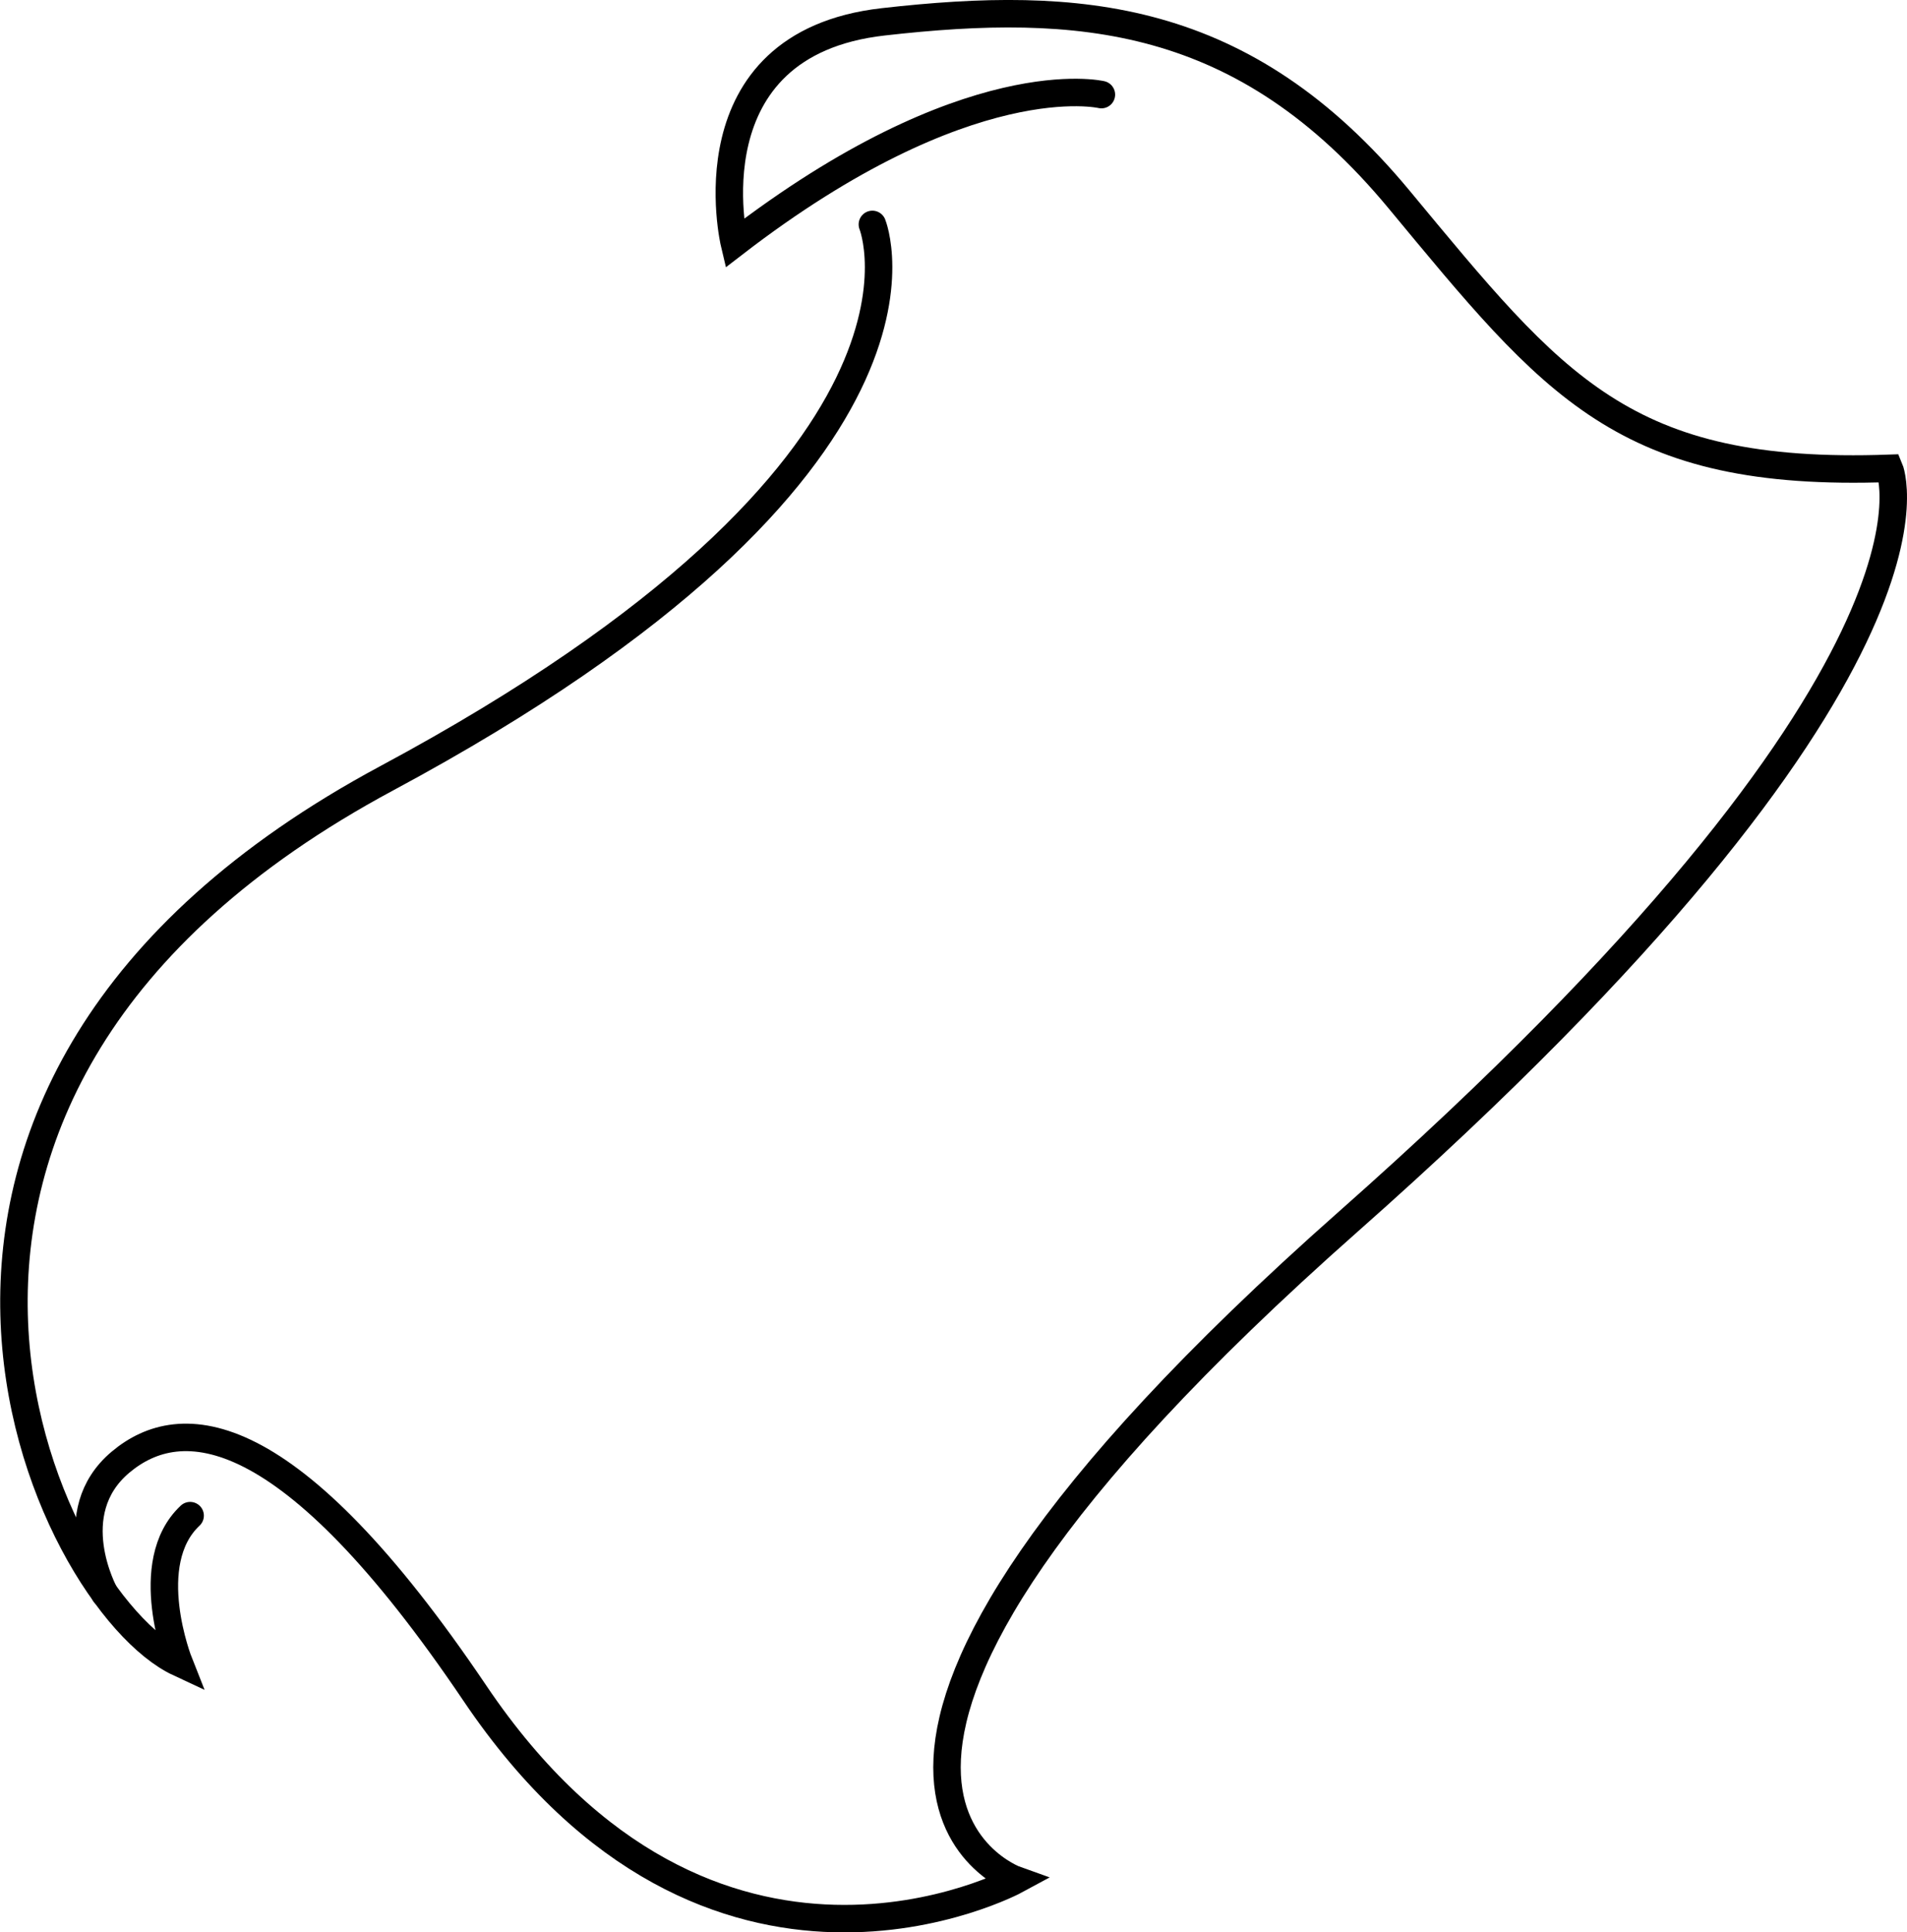 <svg xmlns="http://www.w3.org/2000/svg" viewBox="0 0 277.62 281.21"><defs><style>.cls-1{fill:none;stroke:#000;stroke-linecap:round;stroke-miterlimit:10;stroke-width:4px;}</style></defs><title>Asset 3</title><g id="Layer_2" data-name="Layer 2"><g id="Layer_2-2" data-name="Layer 2"><path class="cls-1" d="M127,32.66s14.28,35-70.71,80.61S6.72,233,26.07,242c0,0-5.76-14.51,1.61-21.42"/><path class="cls-1" d="M160.34,13.77S141,9.17,106.91,35.42c0,0-6.91-29,21.65-32.24S181.07,1.79,203.65,29s32.7,40.54,71.4,39.16c0,0,12.43,29-78.77,109.63s-48.37,95.82-48.37,95.82-44.25,24-78.77-27.18c-27.18-40.31-42.84-41-51.6-33.63s-2.3,19.12-2.3,19.12"/></g></g></svg>